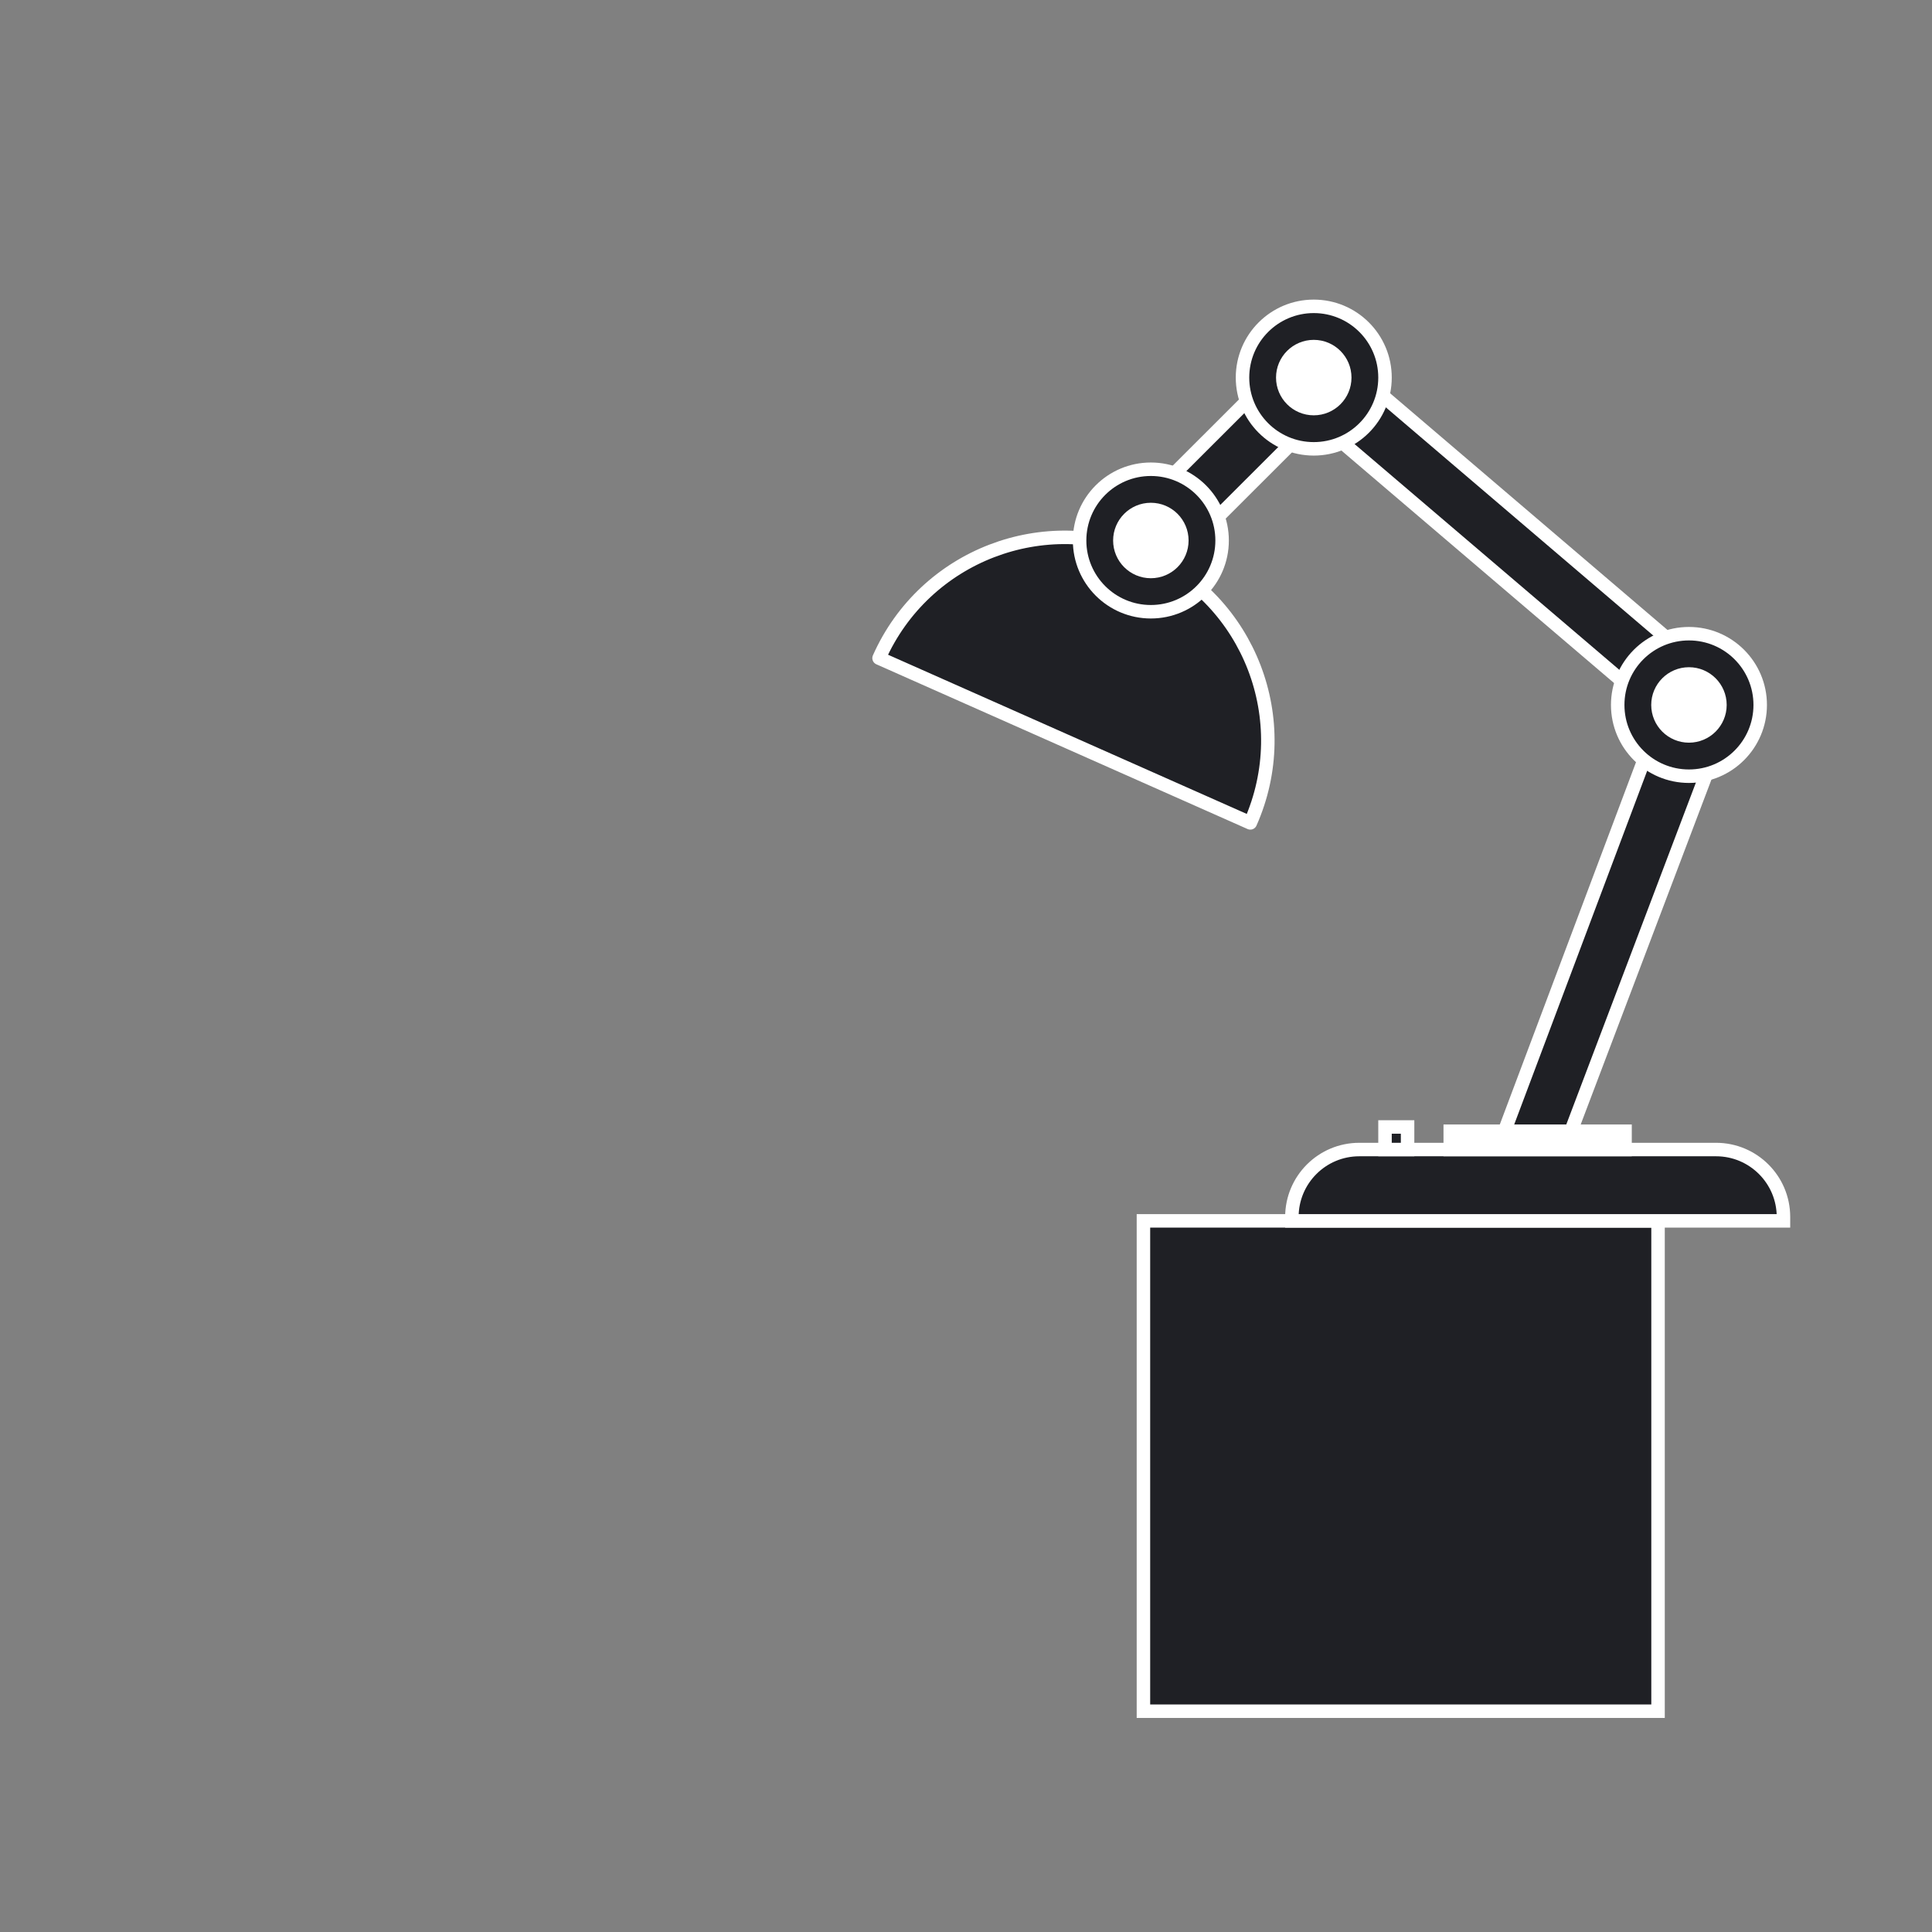<svg width="430" height="430" viewBox="0 0 430 430" fill="none" xmlns="http://www.w3.org/2000/svg">
<rect x="0" y="0" width="430" height="430" fill="#808080" stroke="none"/>
<g clip-path="url(#clip0_59_937)">
<path d="M369.026 271.725H254.491V380.859H369.026V271.725Z" fill="#1F2025" stroke="white" stroke-width="3" stroke-miterlimit="10"/>
<path d="M195.65 146.475C205.781 123.651 232.475 113.365 255.3 123.496C278.124 133.627 288.41 160.321 278.279 183.145L195.65 146.475Z" fill="#1F2025" stroke="white" stroke-width="3" stroke-miterlimit="10" stroke-linecap="round" stroke-linejoin="round"/>
<path d="M250.742 116.014L288.238 78.553L297.766 88.357L260.288 125.801L250.742 116.014Z" fill="#1F2025" stroke="white" stroke-width="3" stroke-miterlimit="10"/>
<path d="M383.078 152.375L296.562 78.553L287.532 88.907L373.739 162.42L383.078 152.375Z" fill="#1F2025" stroke="white" stroke-width="3" stroke-miterlimit="10"/>
<path d="M345.479 262.747L384.764 159.117L371.348 154.68L331.702 260.133L345.479 262.747Z" fill="#1F2025" stroke="white" stroke-width="3" stroke-miterlimit="10"/>
<path d="M396.924 271.725H287.532V270.848C287.532 262.575 294.24 255.85 302.531 255.85H381.943C390.216 255.85 396.942 262.558 396.942 270.848V271.725H396.924Z" fill="#1F2025" stroke="white" stroke-width="3" stroke-miterlimit="10"/>
<path d="M313.281 250.828H308.258V255.851H313.281V250.828Z" fill="#1F2025" stroke="white" stroke-width="3" stroke-miterlimit="10"/>
<path d="M375.906 172.757C384.664 172.757 391.764 165.657 391.764 156.898C391.764 148.14 384.664 141.04 375.906 141.04C367.148 141.04 360.048 148.14 360.048 156.898C360.048 165.657 367.148 172.757 375.906 172.757Z" fill="#1F2025" stroke="white" stroke-width="3" stroke-miterlimit="10"/>
<path d="M375.906 163.795C379.715 163.795 382.803 160.707 382.803 156.898C382.803 153.089 379.715 150.001 375.906 150.001C372.097 150.001 369.009 153.089 369.009 156.898C369.009 160.707 372.097 163.795 375.906 163.795Z" fill="white" stroke="white" stroke-width="3" stroke-miterlimit="10"/>
<path d="M292.4 99.897C301.158 99.897 308.258 92.797 308.258 84.039C308.258 75.281 301.158 68.181 292.4 68.181C283.642 68.181 276.542 75.281 276.542 84.039C276.542 92.797 283.642 99.897 292.4 99.897Z" fill="#1F2025" stroke="white" stroke-width="3" stroke-miterlimit="10"/>
<path d="M292.4 90.936C296.209 90.936 299.297 87.848 299.297 84.039C299.297 80.23 296.209 77.142 292.4 77.142C288.591 77.142 285.503 80.23 285.503 84.039C285.503 87.848 288.591 90.936 292.4 90.936Z" fill="white" stroke="white" stroke-width="3" stroke-miterlimit="10"/>
<path d="M256.142 136.155C264.901 136.155 272.001 129.055 272.001 120.297C272.001 111.539 264.901 104.438 256.142 104.438C247.384 104.438 240.284 111.539 240.284 120.297C240.284 129.055 247.384 136.155 256.142 136.155Z" fill="#1F2025" stroke="white" stroke-width="3" stroke-miterlimit="10"/>
<path d="M256.142 127.194C259.952 127.194 263.04 124.106 263.04 120.297C263.04 116.487 259.952 113.399 256.142 113.399C252.333 113.399 249.245 116.487 249.245 120.297C249.245 124.106 252.333 127.194 256.142 127.194Z" fill="white" stroke="white" stroke-width="3" stroke-miterlimit="10"/>
<path d="M361.682 251.773H322.775V255.85H361.682V251.773Z" fill="white" stroke="white" stroke-width="3" stroke-miterlimit="10"/>
<path d="M308.258 364.898H288.96V373.688H308.258V364.898Z" fill="#1F2025" stroke="#1F2025" stroke-width="3" stroke-miterlimit="10"/>
</g>
<defs>
<clipPath id="clip0_59_937">
<rect width="430" height="430" fill="white"/>
</clipPath>
</defs>
</svg>
